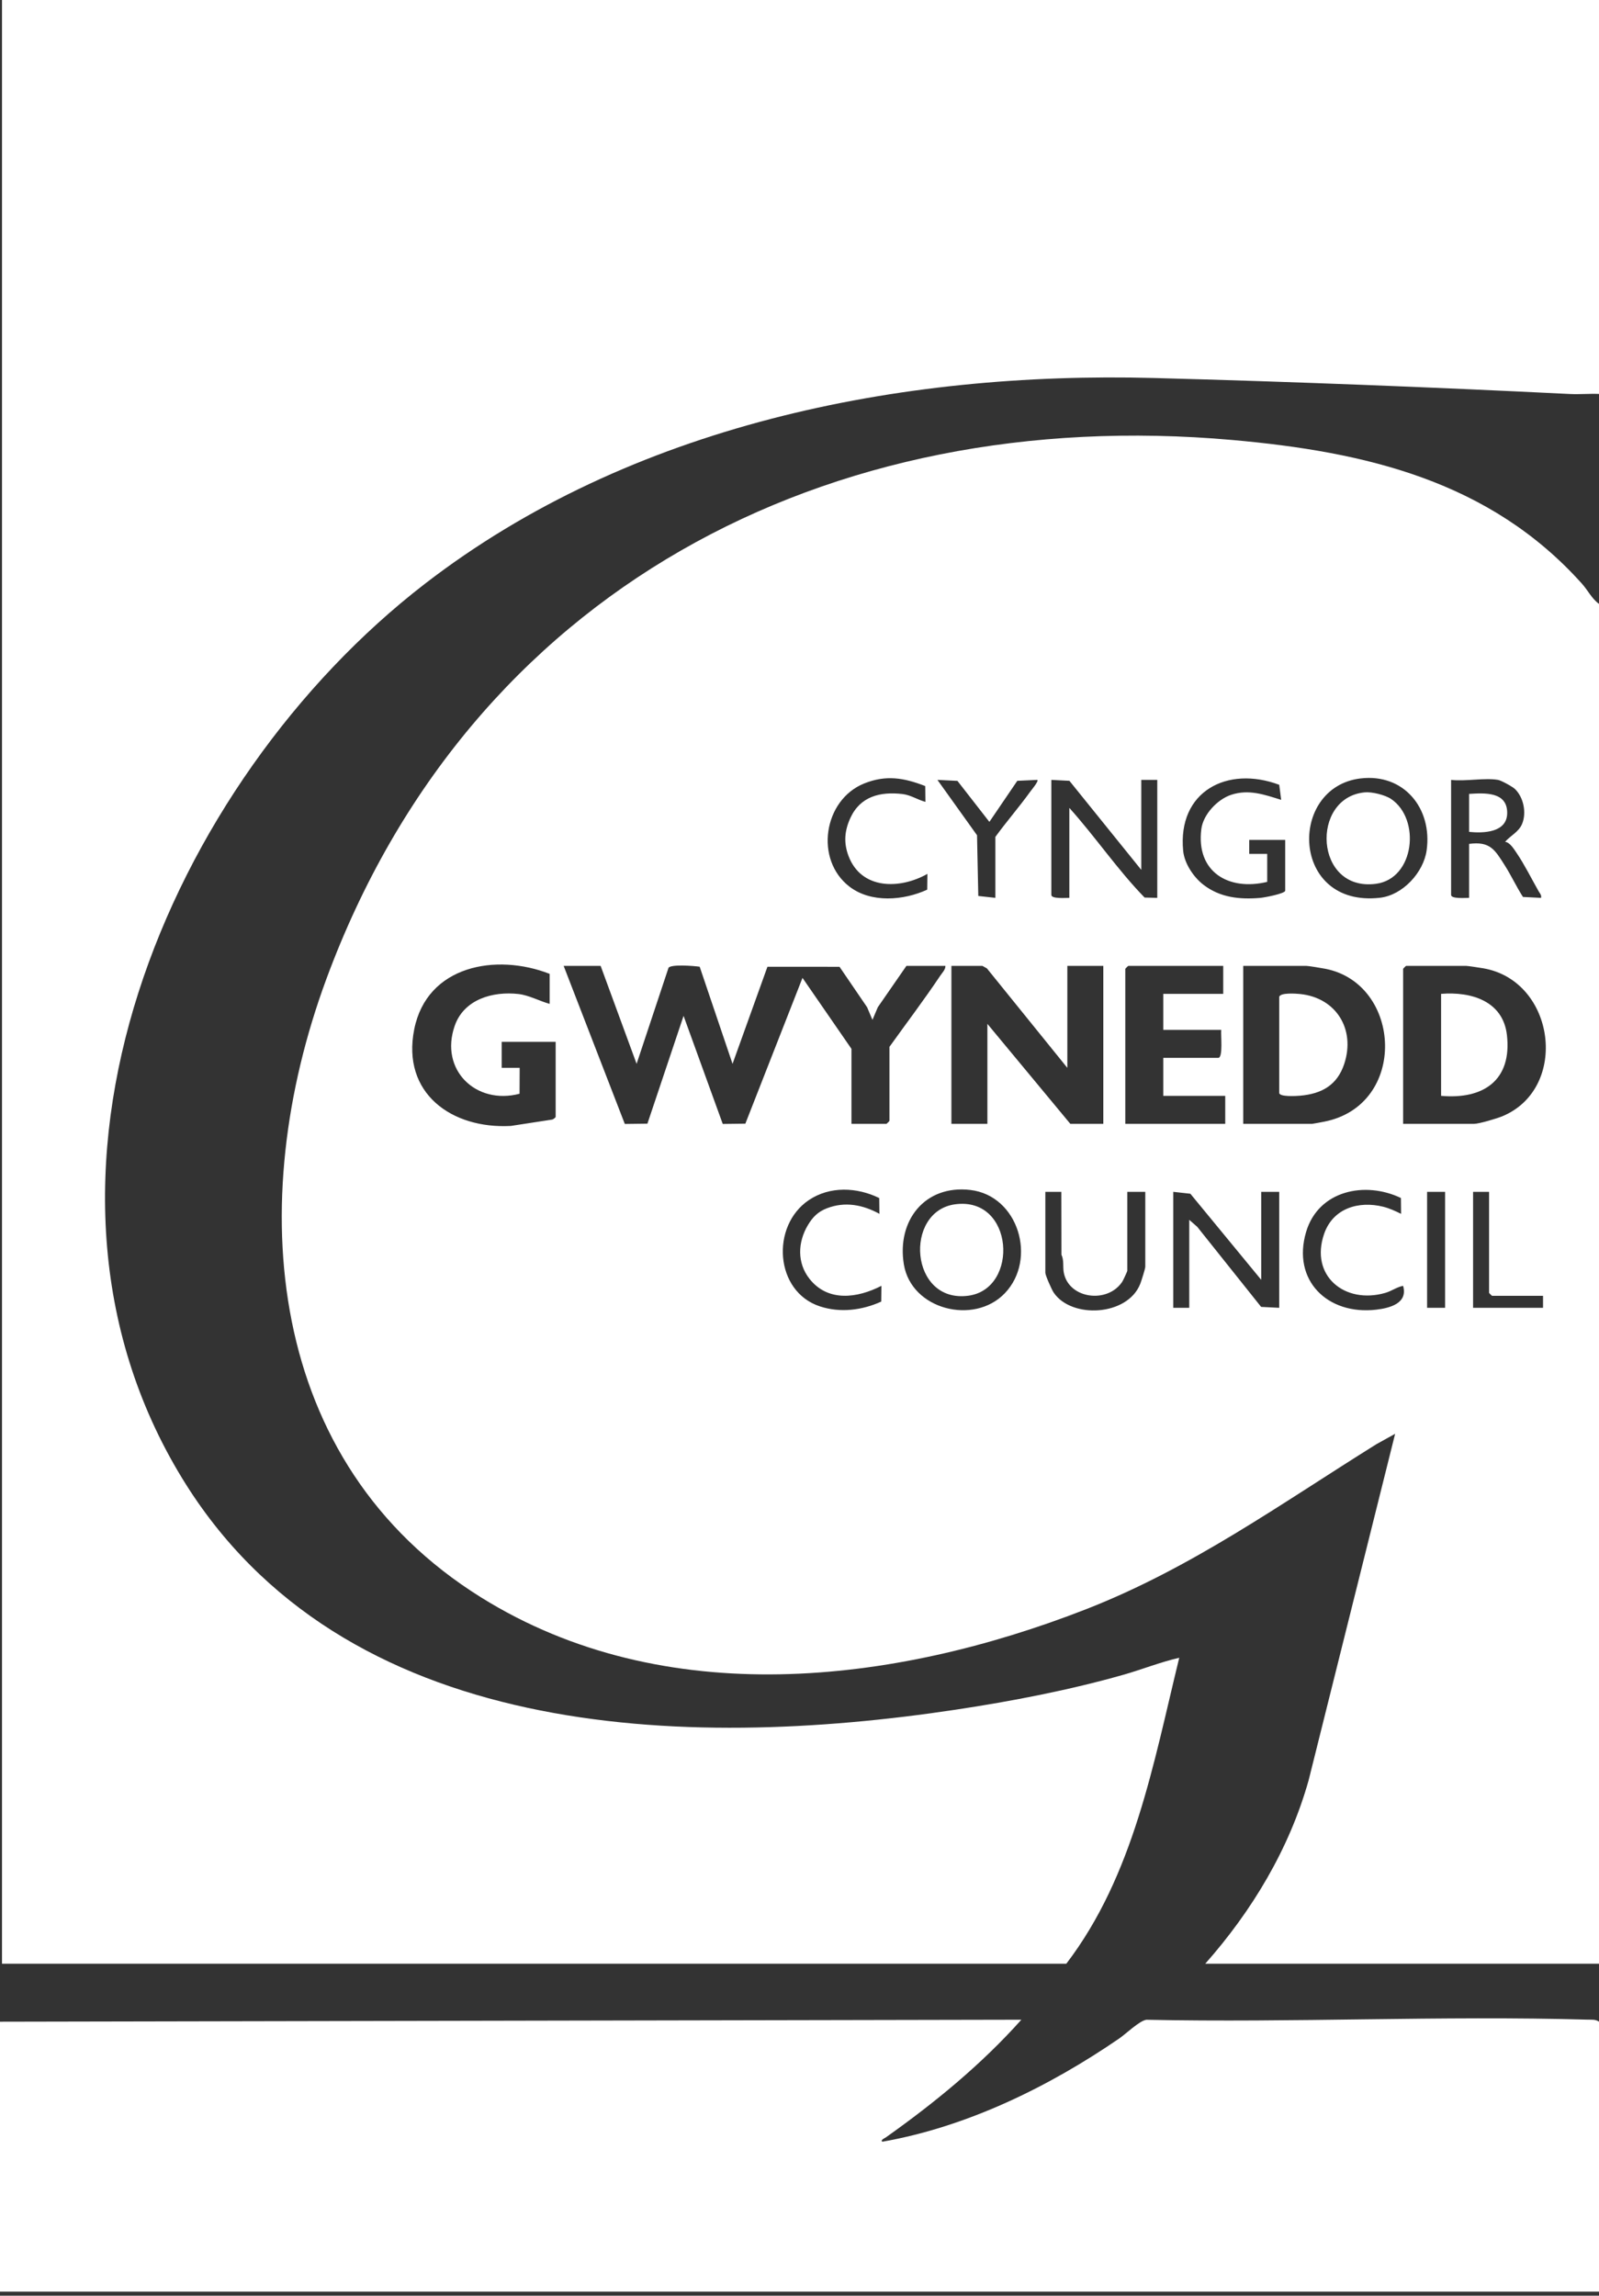 <?xml version="1.0" encoding="UTF-8"?>
<svg id="Layer_1" data-name="Layer 1" xmlns="http://www.w3.org/2000/svg" viewBox="0 0 800 1148">
  <rect x="0" y="0" width="800" height="1148" fill="#333333" stroke="none"/>
  <defs>
    <style>
      .cls-1 {
        fill: #fff;
      }
    </style>
  </defs>
  <path class="cls-1" d="M800,302v680h-197c23.45-26.52,42.08-57.44,51.73-91.77l43.27-173.23-9.32,5.17c-47.98,29.89-92.37,61.9-145.41,82.59-96.27,37.56-210.99,51.1-302.59-5.95-108.24-67.41-118.52-197.8-77.45-309.09,71.73-194.37,250.68-287.66,453.24-269.7,66.55,5.9,128.89,20.38,175.06,71.94,2.86,3.19,4.9,7.47,8.47,10.03ZM462.91,393.09c-10.69-4.16-19.66-5.69-30.6-1.28-20.33,8.21-24.91,38.14-7.24,51.62,10.77,8.22,27.01,6.9,38.82,1.46l.1-7.89c-13.79,7.8-33.12,7.97-39.49-9.01-2.48-6.62-1.96-12.63.98-19.01,4.95-10.73,14.85-13.18,25.95-11.92,4.28.49,7.6,2.88,11.57,3.93l-.09-7.91ZM643,445.5v-25.5h-18v7s9,0,9,0v14c-19.38,4.66-35.71-5.01-32.95-26.45.94-7.32,8.08-14.83,14.91-17.09,8.8-2.91,16.61-.1,25.03,2.53l-.97-7.53c-25.93-9.75-50.98,3.25-48.06,33.06.61,6.27,5.2,13.12,10.1,16.9,8.34,6.44,18.17,7.47,28.46,6.59,2.12-.18,12.09-2.09,12.47-3.53ZM680.75,389.26c-36.53,4.36-35.03,64.76,9.68,59.68,11.33-1.29,21.75-12.58,23.33-23.67,2.97-20.94-11.35-38.59-33-36ZM498,449v-30.5c5.59-7.68,11.87-14.88,17.42-22.58.69-.96,4.33-5.25,3.58-5.92l-10.03.46-13.97,20.54-15.98-20.51-10.01-.49,19.81,27.68.63,30.37,8.56.94ZM526,390v57.5c0,2.11,7.14,1.47,9,1.5v-45c13.05,14.49,24.07,30.9,37.66,44.84l6.34.16v-59h-8v45l-35.96-44.54-9.04-.46ZM749.5,390c-6.77-1.15-16.38.85-23.5,0v57.5c0,2.11,7.14,1.47,9,1.5v-27c10.53-1.4,12.92,2.97,17.82,10.68,3.27,5.13,5.84,10.74,9.14,15.86l9.04.46c.31-1.47-.56-2.18-1.2-3.3-3.42-6.01-7.16-13.49-10.95-19.05-1.37-2.01-3.48-5.51-5.85-5.66,2.7-3.13,6.84-4.94,8.52-8.97,2.31-5.52.78-13.29-3.58-17.47-1.25-1.2-6.89-4.29-8.45-4.55ZM275,487c-26.79-10.47-61.38-4.24-67.76,27.74s18.74,49.89,48.31,48.31l20.8-3.2c.55-.19,1.65-1,1.65-1.35v-37.5h-27v13s9,0,9,0l-.06,12.95c-21.75,5.74-40.12-11.87-32.45-33.95,4.6-13.26,19.03-17.4,31.94-15.92,5.19.59,10.57,3.56,15.57,4.93v-15ZM300.5,483h-18.5l30.6,79.05,11.31-.14,18.09-53.91,19.6,54.05,11.31-.14,28.59-72.9,24.5,35.49v37.5h17.5c.11,0,1.5-1.39,1.5-1.5v-37c8.47-11.82,17.33-23.5,25.42-35.58,1.01-1.52,2.64-3.05,2.58-4.92h-19.5l-14.32,20.68-2.68,6.32-2.68-6.32-13.79-20.21-36.07-.02-17.46,48.55-16.44-48.57c-2.91-.43-14.29-1.33-15.59.53l-15.97,48.03-18-49ZM491.5,483h-15.5v79h18v-50l41.5,50h16.5v-79h-18v51l-40.24-49.74-2.26-1.26ZM612,483h-47.5c-.11,0-1.5,1.39-1.5,1.5v77.5h50v-14h-31v-19h27.5c2.52,0,1.19-11.63,1.5-14h-29v-18h30v-14ZM622,562h34.5c.31,0,4.84-.86,5.93-1.07,42.08-8.18,39.11-68.97.62-76.48-1.86-.36-8.42-1.45-9.55-1.45h-31.5v79ZM702,562h35.5c2.46,0,11.48-2.68,14.19-3.81,33.46-13.97,26.6-67.55-9.43-73.95-1.59-.28-7.92-1.24-8.76-1.24h-30c-.11,0-1.5,1.39-1.5,1.5v77.5ZM439.89,599.11c-11.12-5.46-24.72-6.06-35.24,1.04-19.1,12.89-17.08,45.72,5.57,53.13,10.16,3.33,21.09,1.96,30.67-2.39l.1-7.89c-12.02,6.19-26.75,8.21-35.99-3.5-6.3-7.98-5.87-18.36-.82-26.82,2.41-4.05,5.03-6.72,9.54-8.46,9.06-3.49,17.95-1.77,26.27,2.78l-.1-7.89ZM502.72,646.72c16.26-16.97,6.87-48.85-17.29-51.66-22.76-2.65-36.82,15.38-33.22,37.22,3.73,22.65,35.1,30.52,50.51,14.44ZM700.91,599.09c-17.97-8.62-41.26-3.79-47.43,16.9-7.24,24.31,10.76,41.7,34.95,38.95,6.94-.79,16.07-3.21,13.56-11.93-3.2.61-5.72,2.61-8.96,3.54-20.3,5.81-37.8-8.63-30.55-29.55,4.44-12.81,17.27-16.6,29.56-13.55,3.06.76,6.12,2.16,8.94,3.56l-.08-7.91ZM523,596v40.5c0,1.27,3.17,8.4,4.15,9.85,8.91,13.26,37.01,11.82,43.34-4.36.55-1.42,2.51-7.59,2.51-8.49v-37.5h-9v39.5c0,.3-2.05,4.74-2.53,5.47-7.39,11.13-26.86,8.56-29.26-4.68-.53-2.94.19-5.97-1.15-8.85l-.06-31.44h-8ZM631,640l-35.45-43.05-8.55-.95v58h8v-44l4,3.5,31.96,40.04,9.04.46v-58h-9v44ZM723,596h-9v58h9v-58ZM745,596h-8v58h35v-6h-25.5c-.11,0-1.5-1.39-1.5-1.5v-50.5Z"/>
  <path class="cls-1" d="M1,0h799v197c-4.81-.2-9.71.27-14.53.03-69.25-3.42-138.57-6.15-208-8-127.58-3.41-262.1,23.58-364.97,102.97C84.21,391-.8,588.97,91.18,739.32c80.18,131.08,250.97,136.16,387.24,115.6,27.7-4.18,56.69-9.76,83.59-17.41,9.37-2.66,18.54-6.36,27.98-8.51-12.95,52.91-22.72,108.76-56.5,153H1V0Z"/>
  <path class="cls-1" d="M0,1011l511-1c-19.98,22.37-43.27,41.46-67.71,58.78-.45.32-3.18,1.53-1.78,2.22,42.37-7.46,83.21-27.44,118.41-51.59,3.39-2.33,10.13-8.88,13.61-9.39,73.57,1.54,147.45-2.14,220.99-.05,1.93.05,3.81-.21,5.48,1.02v135H0v-135Z"/>
  <path class="cls-1" d="M721,548v-51c14.93-1.22,30.97,3.51,32.93,20.57,2.6,22.63-11.75,32.32-32.93,30.43Z"/>
  <path class="cls-1" d="M640,498.5c.58-2.22,8.38-1.64,10.43-1.43,18.11,1.86,27.82,17.68,22.11,34.96-3.52,10.64-11.27,14.95-22.1,15.9-1.86.16-10.43.7-10.43-1.43v-48Z"/>
  <path class="cls-1" d="M682.77,396.23c3.58-.34,10.17,1.27,13.2,3.31,14.92,10.02,11.83,39.83-7.52,42.42-30.87,4.13-32.97-43.15-5.68-45.72Z"/>
  <path class="cls-1" d="M477.74,602.25c29.63-4.14,32.32,42.31,6.71,45.7-29.34,3.89-32.32-42.12-6.71-45.7Z"/>
  <path class="cls-1" d="M735,416v-19c7.76-.48,19.08-1.2,19.07,9.51-.01,9.87-11.79,10.23-19.07,9.49Z"/>
</svg>
